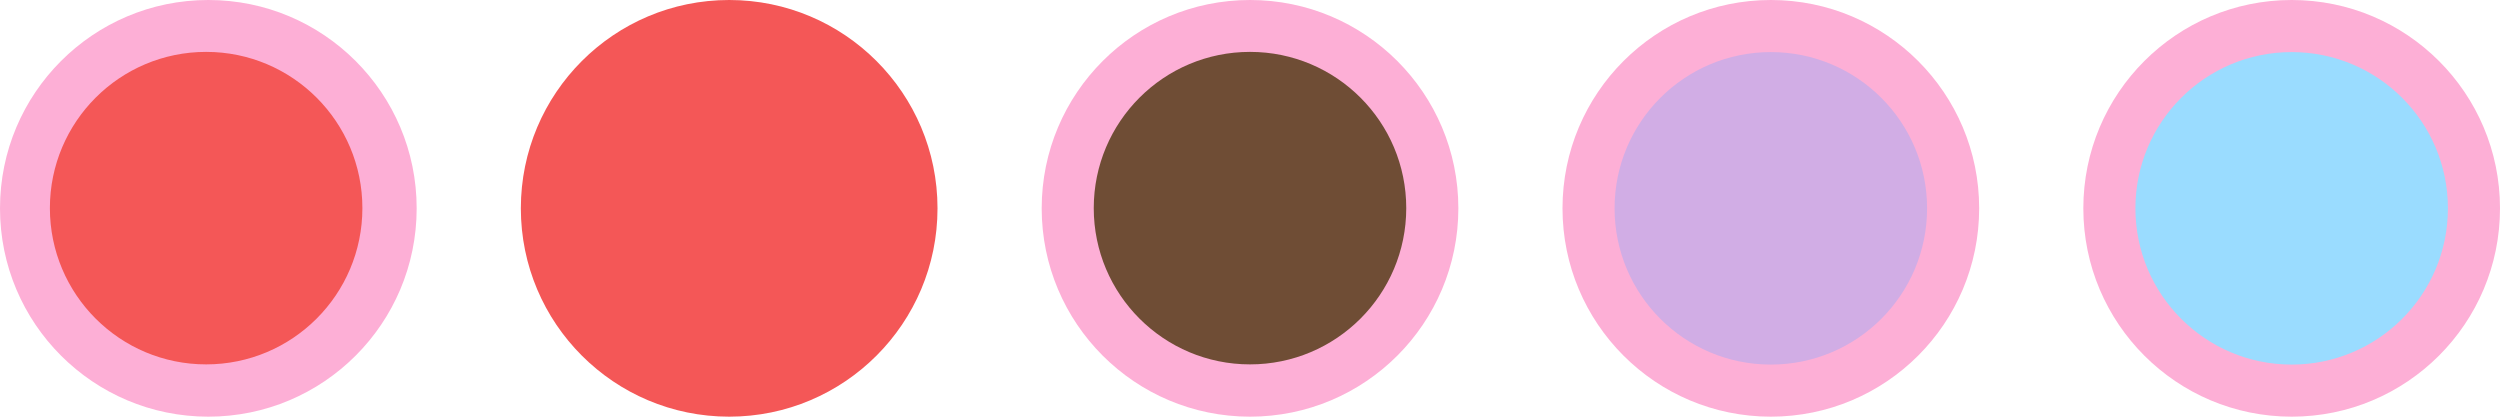 <svg xmlns="http://www.w3.org/2000/svg" width="240" height="40" viewBox="0 0 240 40"><g transform="translate(-23.907)"><g transform="translate(223.551 0)"><circle cx="20" cy="20" r="20" transform="translate(0.356)" fill="#fdafd6"/><circle cx="15" cy="15" r="15" transform="translate(5.356 5)" fill="#9adcff"/></g><g transform="translate(174.329 0)"><circle cx="20" cy="20" r="20" transform="translate(-0.422)" fill="#fdafd6"/><circle cx="15" cy="15" r="15" transform="translate(4.578 5)" fill="#d1ade5"/></g><g transform="translate(123.938)"><circle cx="20" cy="20" r="20" transform="translate(-0.029)" fill="#fdafd6"/><circle cx="15" cy="15" r="15" transform="translate(4.969 4.981)" fill="#6f4d35"/></g><g transform="translate(73.908)"><circle cx="20" cy="20" r="20" fill="#f45757"/></g><g transform="translate(23.715 0)"><circle cx="20" cy="20" r="20" transform="translate(0.192)" fill="#fdafd6"/><circle cx="15" cy="15" r="15" transform="translate(4.981 4.981)" fill="#f45757"/></g></g></svg>
